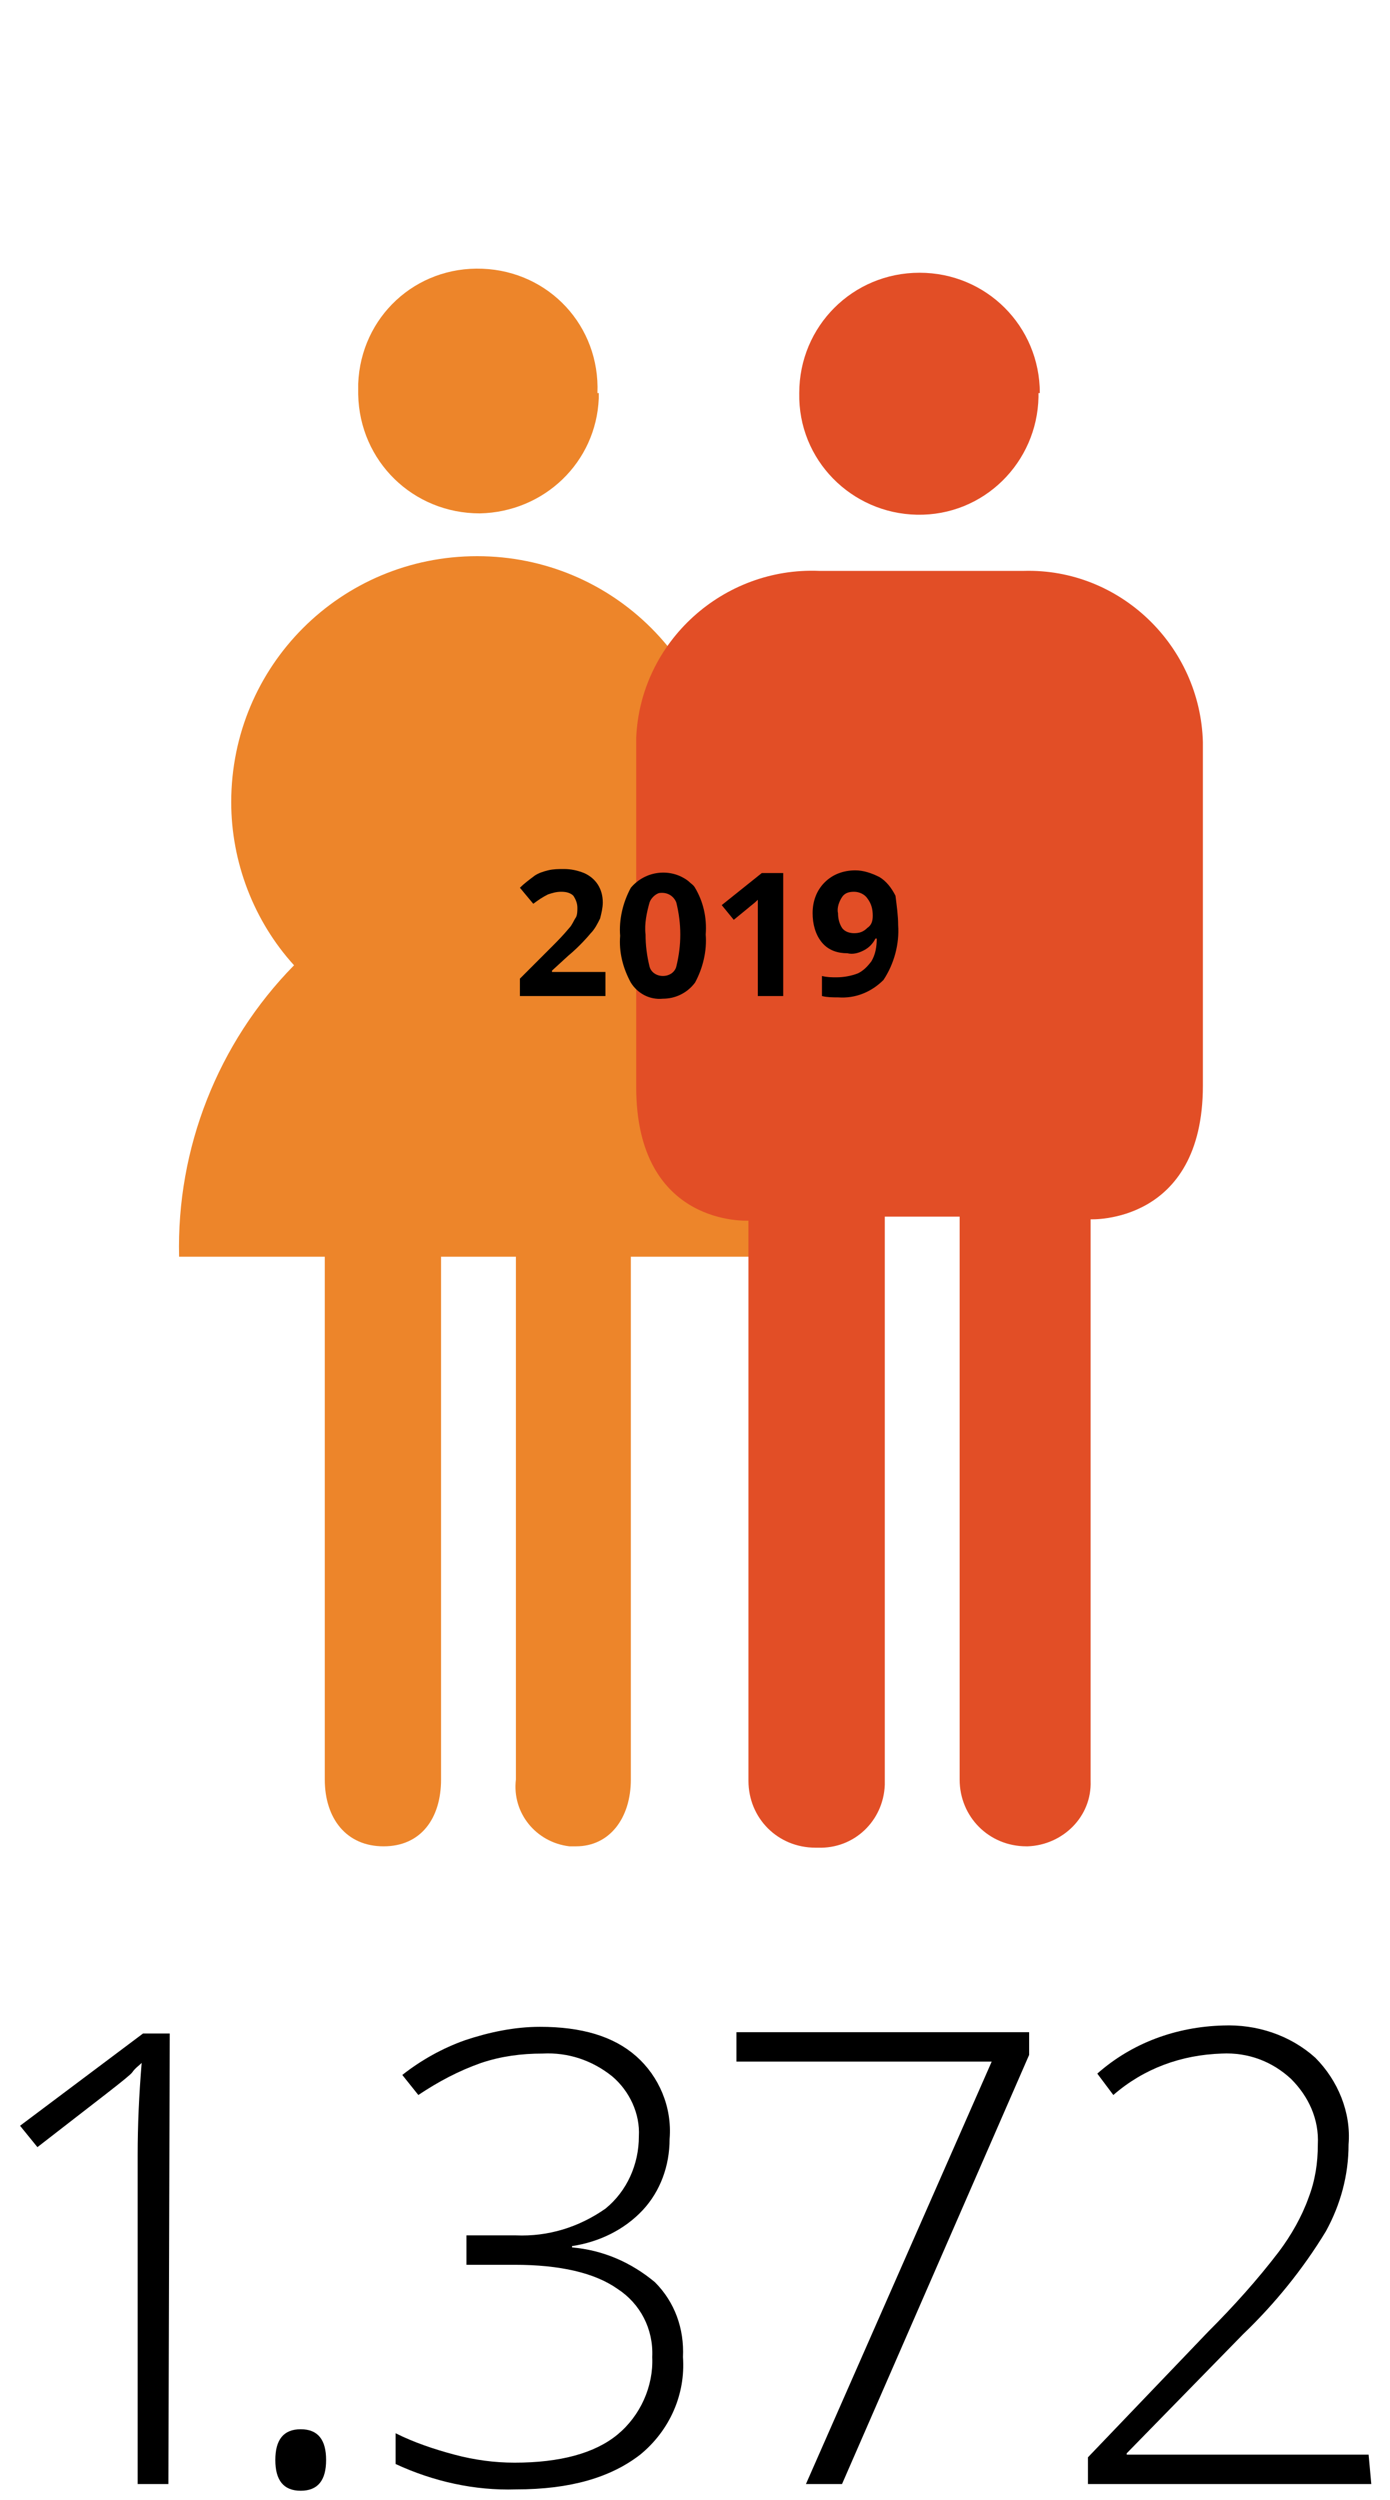 <?xml version="1.0" encoding="utf-8"?>
<!-- Generator: Adobe Illustrator 25.3.1, SVG Export Plug-In . SVG Version: 6.00 Build 0)  -->
<svg xmlns="http://www.w3.org/2000/svg" xmlns:xlink="http://www.w3.org/1999/xlink" version="1.1" id="Laag_1" x="0px" y="0px" viewBox="0 0 104 187" style="enable-background:new 0 0 104 187;" xml:space="preserve" width="104" height="187">
<style type="text/css">
	.st0{fill:none;}
	.st1{fill:#ED852A;}
	.st2{fill:#E24E26;}
</style>
<g id="Laag_2_1_">
	<g id="Laag_1-2">
		<rect y="0" class="st0" width="104" height="187"/>
		<path id="Path_6" class="st1" d="M44.7,29.4c0.2-5-3.6-9.1-8.6-9.3c-5-0.2-9.1,3.6-9.3,8.6c0,0.2,0,0.3,0,0.5v0.3    c0.1,5,4.1,8.9,9.1,8.9c4.8-0.1,8.7-3.8,8.9-8.6V29.4 M47.2,94h10.9c0.2-8.1-3-16-8.7-21.8c3-3.3,4.7-7.7,4.7-12.2    c0-10.2-8.2-18.4-18.4-18.4c-10.2,0-18.4,8.2-18.4,18.4c0,4.5,1.7,8.9,4.7,12.2C16.3,78,13.2,85.9,13.4,94h10.9v39.1    c0,2.9,1.6,5,4.4,5s4.3-2.1,4.3-5V94h5.6v39.1c-0.3,2.5,1.5,4.7,4,5c0.2,0,0.4,0,0.5,0c2.5,0,4.1-2.1,4.1-5L47.2,94z"/>
		<path id="Path_7" class="st2" d="M81.6,91.2c0,0,8.4,0.4,8.4-10V55.5c-0.2-7.2-6.2-13-13.4-12.8c0,0,0,0,0,0H61.3    c-7.2-0.3-13.4,5.3-13.7,12.5c0,0,0,0,0,0.1c0,0.1,0,0.2,0,0.3v25.7c0,10.5,8.4,10,8.4,10v41.9c0,2.8,2.2,5,5,5c0,0,0,0,0,0h0.2    c2.7,0.1,4.9-2,5-4.7c0,0,0,0,0,0c0-0.1,0-0.2,0-0.3V91h5.6v42.1c0,2.8,2.2,5,5,5c0,0,0,0,0,0h0.1c2.6-0.1,4.8-2.2,4.7-4.9    c0,0,0,0,0,0v-0.1L81.6,91.2z M77.8,29.4c0-5-4-9-9-9s-9,4-9,9c-0.1,5,3.9,9,8.8,9.1c5,0.1,9-3.9,9.1-8.8V29.4"/>
		<path d="M12.6,185.8h-2.3v-24.6c0-2.2,0.1-4.5,0.3-6.9c-0.2,0.2-0.5,0.4-0.7,0.7s-2.6,2.1-7.1,5.6l-1.3-1.6l9.2-6.9h2L12.6,185.8z    "/>
		<path d="M20.6,184c0-1.5,0.6-2.3,1.9-2.3s1.9,0.8,1.9,2.3s-0.6,2.3-1.9,2.3S20.6,185.5,20.6,184z"/>
		<path d="M50.1,160c0,2-0.7,3.9-2,5.3c-1.4,1.5-3.3,2.4-5.3,2.7v0.1c2.3,0.2,4.4,1.1,6.2,2.6c1.5,1.5,2.2,3.5,2.1,5.6    c0.2,2.8-1,5.5-3.2,7.3c-2.2,1.7-5.2,2.6-9.3,2.6c-3.1,0.1-6.2-0.6-9-1.9v-2.3c1.4,0.7,2.9,1.2,4.4,1.6c1.5,0.4,3,0.6,4.5,0.6    c3.4,0,6-0.7,7.7-2.1c1.7-1.4,2.7-3.6,2.6-5.8c0.1-2.1-0.9-4-2.6-5.1c-1.7-1.2-4.3-1.8-7.7-1.8h-3.6v-2.2h3.7    c2.4,0.1,4.7-0.6,6.7-2c1.6-1.3,2.5-3.3,2.5-5.4c0.1-1.7-0.7-3.4-2-4.5c-1.5-1.2-3.3-1.8-5.2-1.7c-1.6,0-3.1,0.2-4.6,0.7    c-1.7,0.6-3.2,1.4-4.7,2.4l-1.2-1.5c1.4-1.1,3-2,4.7-2.6c1.8-0.6,3.7-1,5.6-1c3.1,0,5.5,0.7,7.2,2.2    C49.3,155.3,50.3,157.6,50.1,160z"/>
		<path d="M60.3,185.8l13.9-31.6H55.1V152H77v1.7l-14,32.1H60.3z"/>
		<path d="M102.6,185.8H81.4v-2l9-9.4c1.9-1.9,3.7-3.9,5.3-6c0.9-1.2,1.7-2.6,2.2-4c0.5-1.3,0.7-2.6,0.7-4c0.1-1.9-0.7-3.6-2-4.9    c-1.4-1.3-3.2-2-5.2-1.9c-3,0.1-5.8,1.1-8.1,3.1l-1.2-1.6c2.6-2.3,5.9-3.5,9.4-3.6c2.5-0.1,5,0.7,6.9,2.4c1.7,1.7,2.7,4.1,2.5,6.5    c0,2.3-0.6,4.5-1.7,6.5c-1.7,2.8-3.8,5.4-6.2,7.7l-8.7,8.9v0.1h18.1L102.6,185.8z"/>
		<path d="M45.3,74.5h-6.4v-1.3l2.3-2.3c0.5-0.5,0.9-0.9,1.4-1.5c0.2-0.2,0.3-0.5,0.5-0.8c0.1-0.2,0.1-0.5,0.1-0.7    c0-0.3-0.1-0.6-0.3-0.9c-0.2-0.2-0.5-0.3-0.9-0.3c-0.4,0-0.7,0.1-1,0.2c-0.4,0.2-0.7,0.4-1.1,0.7l-1-1.2c0.3-0.3,0.7-0.6,1.1-0.9    c0.3-0.2,0.6-0.3,1-0.4c0.4-0.1,0.8-0.1,1.2-0.1c0.5,0,1,0.1,1.5,0.3c0.9,0.4,1.4,1.2,1.4,2.2c0,0.4-0.1,0.8-0.2,1.2    c-0.2,0.4-0.4,0.8-0.7,1.1c-0.5,0.6-1.1,1.2-1.7,1.7l-1.2,1.1v0.1h4L45.3,74.5z"/>
		<path d="M52.8,69.9c0.1,1.2-0.2,2.5-0.8,3.6c-0.6,0.8-1.5,1.2-2.4,1.2c-1,0.1-1.9-0.4-2.4-1.2c-0.6-1.1-0.9-2.3-0.8-3.5    c-0.1-1.2,0.2-2.5,0.8-3.6c1.1-1.3,3-1.5,4.3-0.5c0.2,0.2,0.4,0.3,0.5,0.5C52.6,67.4,52.9,68.6,52.8,69.9z M48.3,69.9    c0,0.8,0.1,1.6,0.3,2.4c0.1,0.4,0.5,0.7,1,0.7c0.5,0,0.9-0.3,1-0.7c0.2-0.8,0.3-1.6,0.3-2.4c0-0.8-0.1-1.6-0.3-2.4    c-0.2-0.5-0.7-0.8-1.3-0.7c-0.3,0.1-0.6,0.4-0.7,0.7C48.4,68.2,48.2,69.1,48.3,69.9L48.3,69.9z"/>
		<path d="M58.6,74.5h-1.9v-5.3v-0.9v-1c-0.3,0.3-0.6,0.5-0.7,0.6l-1.1,0.9L54,67.7l3-2.4h1.6L58.6,74.5z"/>
		<path d="M67.2,69.2c0.1,1.4-0.3,2.9-1.1,4.1c-0.9,0.9-2.1,1.4-3.4,1.3c-0.4,0-0.8,0-1.2-0.1V73c0.4,0.1,0.7,0.1,1.1,0.1    c0.5,0,1.1-0.1,1.6-0.3c0.4-0.2,0.7-0.5,1-0.9c0.3-0.5,0.4-1.1,0.4-1.7h-0.1c-0.2,0.4-0.5,0.7-0.9,0.9c-0.4,0.2-0.8,0.3-1.2,0.2    c-0.7,0-1.4-0.2-1.9-0.8c-0.5-0.6-0.7-1.4-0.7-2.2c0-0.9,0.3-1.7,0.9-2.3c0.6-0.6,1.4-0.9,2.3-0.9c0.6,0,1.2,0.2,1.8,0.5    c0.5,0.3,0.9,0.8,1.2,1.4C67.1,67.8,67.2,68.5,67.2,69.2z M63.9,66.7c-0.4,0-0.7,0.1-0.9,0.4c-0.2,0.3-0.4,0.8-0.3,1.2    c0,0.4,0.1,0.8,0.3,1.1c0.2,0.3,0.6,0.4,0.9,0.4c0.4,0,0.7-0.1,1-0.4c0.3-0.2,0.4-0.5,0.4-0.9c0-0.5-0.1-0.9-0.4-1.3    C64.7,66.9,64.3,66.7,63.9,66.7z"/>
	</g>
</g>
</svg>
